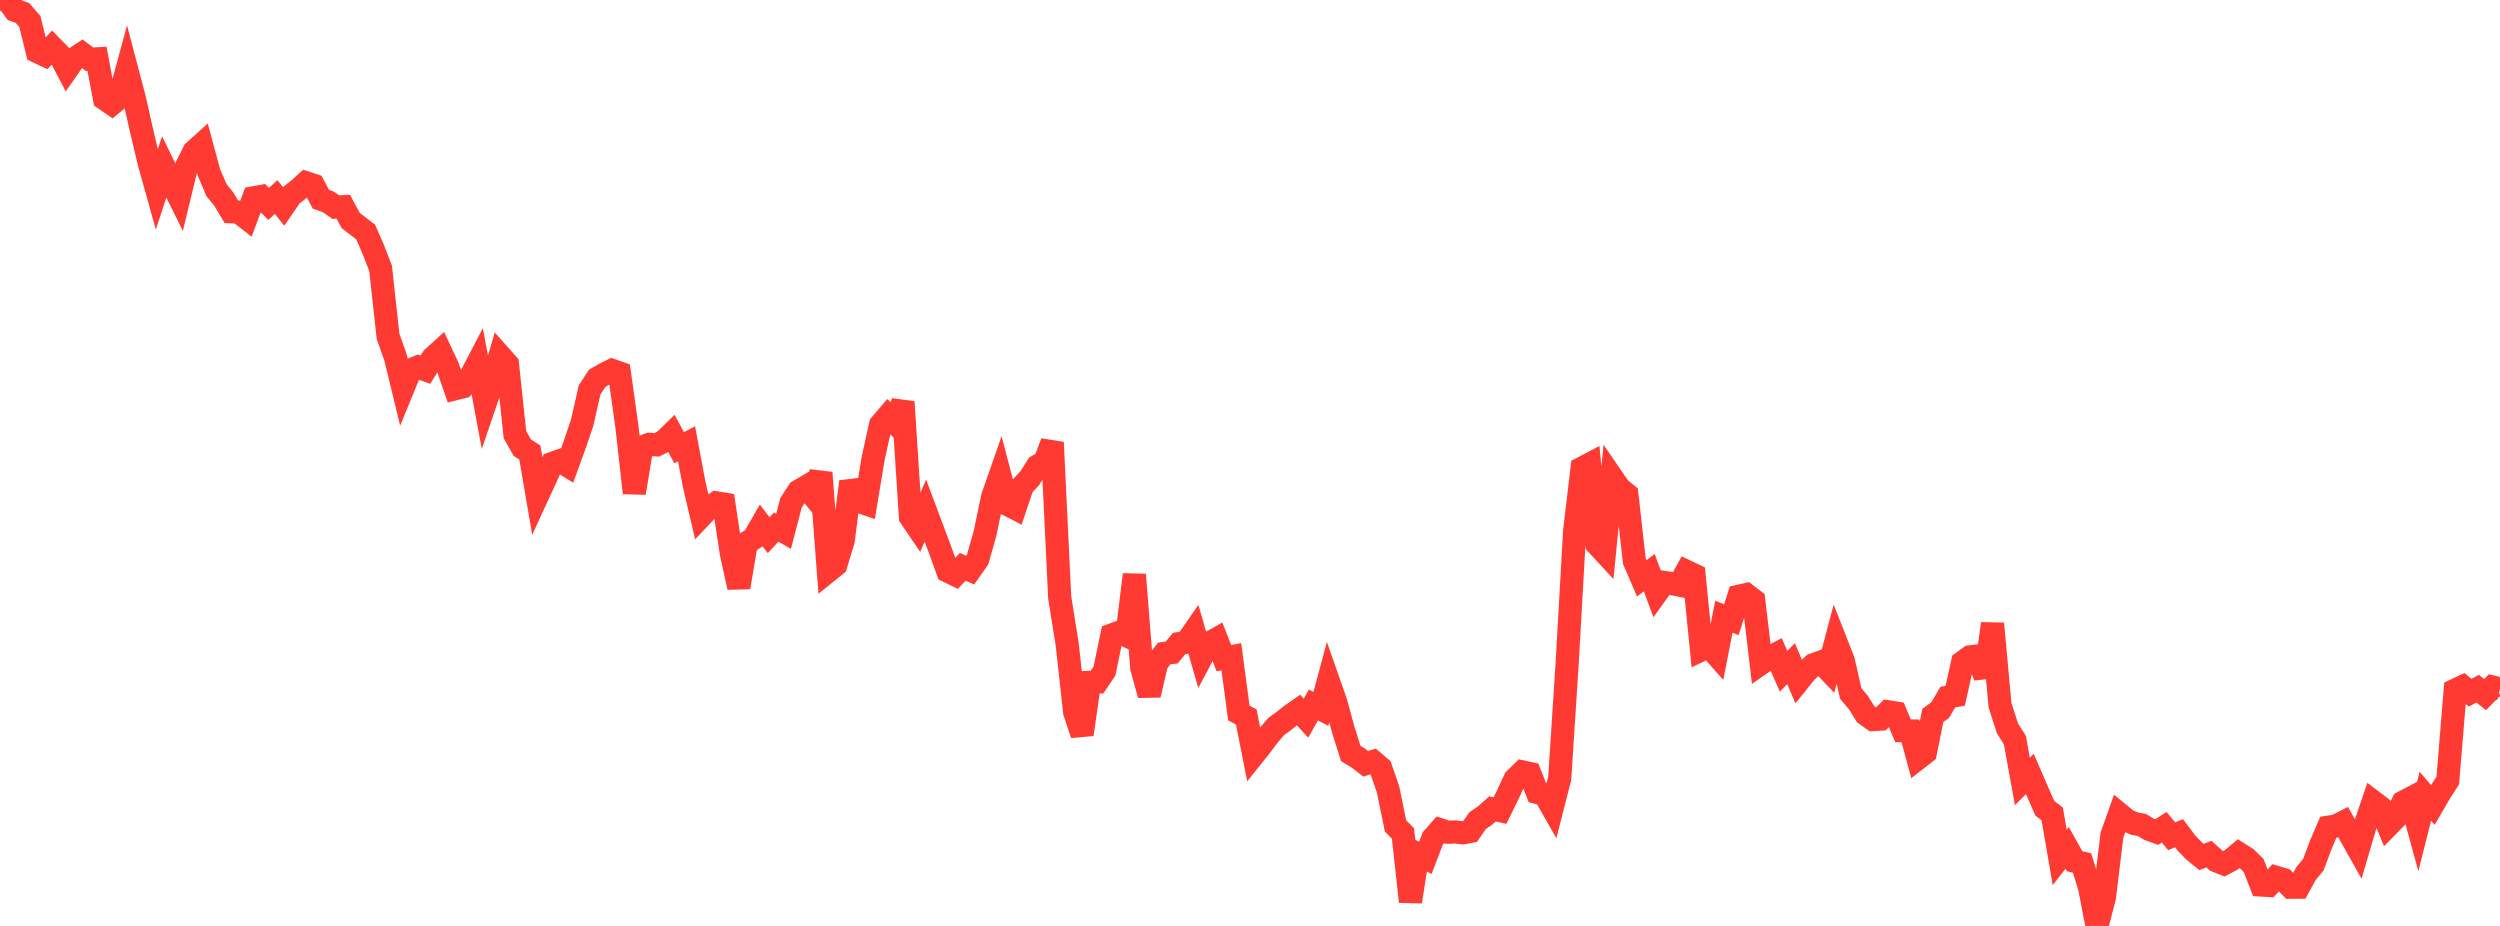 <?xml version="1.0" standalone="no"?>
<!DOCTYPE svg PUBLIC "-//W3C//DTD SVG 1.1//EN" "http://www.w3.org/Graphics/SVG/1.1/DTD/svg11.dtd">

<svg width="135" height="50" viewBox="0 0 135 50" preserveAspectRatio="none" 
  xmlns="http://www.w3.org/2000/svg"
  xmlns:xlink="http://www.w3.org/1999/xlink">


<polyline points="0.0, 0.563 0.403, 0.0 0.806, 0.557 1.209, 0.697 1.612, 1.162 2.015, 2.788 2.418, 2.978 2.821, 2.551 3.224, 2.964 3.627, 3.735 4.03, 3.16 4.433, 2.896 4.836, 3.2 5.239, 3.177 5.642, 5.331 6.045, 5.61 6.448, 5.272 6.851, 3.787 7.254, 5.318 7.657, 7.109 8.06, 8.799 8.463, 10.243 8.866, 9.014 9.269, 9.838 9.672, 10.652 10.075, 8.984 10.478, 8.178 10.881, 7.815 11.284, 9.31 11.687, 10.263 12.09, 10.758 12.493, 11.435 12.896, 11.452 13.299, 11.765 13.701, 10.681 14.104, 10.608 14.507, 11.01 14.91, 10.639 15.313, 11.142 15.716, 10.557 16.119, 10.235 16.522, 9.871 16.925, 10.003 17.328, 10.759 17.731, 10.903 18.134, 11.185 18.537, 11.161 18.94, 11.909 19.343, 12.22 19.746, 12.529 20.149, 13.453 20.552, 14.489 20.955, 18.165 21.358, 19.302 21.761, 20.967 22.164, 19.984 22.567, 19.815 22.97, 19.966 23.373, 19.321 23.776, 18.957 24.179, 19.817 24.582, 20.989 24.985, 20.888 25.388, 20.385 25.791, 19.614 26.194, 21.783 26.597, 20.597 27.0, 19.211 27.403, 19.665 27.806, 23.47 28.209, 24.18 28.612, 24.435 29.015, 26.789 29.418, 25.915 29.821, 25.026 30.224, 24.883 30.627, 25.131 31.03, 24.023 31.433, 22.836 31.836, 21.063 32.239, 20.439 32.642, 20.201 33.045, 19.999 33.448, 20.141 33.851, 23.018 34.254, 26.62 34.657, 24.147 35.06, 23.994 35.463, 24.022 35.866, 23.82 36.269, 23.426 36.672, 24.178 37.075, 23.966 37.478, 26.124 37.881, 27.85 38.284, 27.423 38.687, 27.152 39.09, 27.218 39.493, 29.884 39.896, 31.716 40.299, 29.331 40.701, 29.072 41.104, 28.373 41.507, 28.9 41.91, 28.463 42.313, 28.692 42.716, 27.147 43.119, 26.526 43.522, 26.289 43.925, 26.778 44.328, 25.527 44.731, 30.831 45.134, 30.506 45.537, 29.168 45.94, 26.011 46.343, 27.062 46.746, 27.2 47.149, 24.761 47.552, 22.932 47.955, 22.461 48.358, 22.856 48.761, 21.706 49.164, 27.917 49.567, 28.511 49.97, 27.573 50.373, 28.651 50.776, 29.722 51.179, 30.841 51.582, 31.037 51.985, 30.609 52.388, 30.784 52.791, 30.215 53.194, 28.796 53.597, 26.85 54.0, 25.696 54.403, 27.238 54.806, 27.444 55.209, 26.249 55.612, 25.816 56.015, 25.172 56.418, 24.937 56.821, 23.89 57.224, 32.265 57.627, 34.776 58.03, 38.447 58.433, 39.659 58.836, 36.848 59.239, 36.833 59.642, 36.238 60.045, 34.29 60.448, 34.139 60.851, 34.331 61.254, 31.028 61.657, 36.077 62.06, 37.526 62.463, 35.802 62.866, 35.289 63.269, 35.238 63.672, 34.752 64.075, 34.68 64.478, 34.099 64.881, 35.496 65.284, 34.738 65.687, 34.512 66.09, 35.541 66.493, 35.466 66.896, 38.498 67.299, 38.718 67.701, 40.751 68.104, 40.248 68.507, 39.711 68.91, 39.235 69.313, 38.945 69.716, 38.621 70.119, 38.34 70.522, 38.779 70.925, 38.068 71.328, 38.28 71.731, 36.779 72.134, 37.929 72.537, 39.408 72.94, 40.688 73.343, 40.932 73.746, 41.243 74.149, 41.122 74.552, 41.465 74.955, 42.624 75.358, 44.599 75.761, 45.009 76.164, 48.689 76.567, 46.119 76.97, 46.323 77.373, 45.271 77.776, 44.81 78.179, 44.941 78.582, 44.923 78.985, 44.974 79.388, 44.898 79.791, 44.315 80.194, 44.038 80.597, 43.681 81.0, 43.771 81.403, 42.95 81.806, 42.081 82.209, 41.685 82.612, 41.773 83.015, 42.797 83.418, 42.903 83.821, 43.611 84.224, 42.035 84.627, 35.807 85.03, 28.676 85.433, 25.282 85.836, 25.07 86.239, 29.39 86.642, 29.825 87.045, 25.782 87.448, 26.371 87.851, 26.699 88.254, 30.29 88.657, 31.23 89.06, 30.924 89.463, 32.012 89.866, 31.451 90.269, 31.51 90.672, 31.591 91.075, 30.86 91.478, 31.051 91.881, 35.089 92.284, 34.898 92.687, 35.354 93.09, 33.302 93.493, 33.465 93.896, 32.197 94.299, 32.107 94.701, 32.415 95.104, 35.824 95.507, 35.545 95.91, 35.328 96.313, 36.25 96.716, 35.838 97.119, 36.78 97.522, 36.279 97.925, 35.899 98.328, 35.752 98.731, 36.173 99.134, 34.649 99.537, 35.673 99.94, 37.449 100.343, 37.924 100.746, 38.569 101.149, 38.856 101.552, 38.833 101.955, 38.437 102.358, 38.502 102.761, 39.46 103.164, 39.469 103.567, 40.952 103.97, 40.638 104.373, 38.636 104.776, 38.337 105.179, 37.647 105.582, 37.569 105.985, 35.759 106.388, 35.471 106.791, 35.421 107.194, 36.536 107.597, 33.678 108.0, 38.083 108.403, 39.331 108.806, 39.973 109.209, 42.195 109.612, 41.794 110.015, 42.723 110.418, 43.643 110.821, 43.955 111.224, 46.298 111.627, 45.783 112.03, 46.505 112.433, 46.603 112.836, 47.921 113.239, 50.0 113.642, 48.432 114.045, 45.097 114.448, 43.961 114.851, 44.293 115.254, 44.473 115.657, 44.548 116.06, 44.789 116.463, 44.931 116.866, 44.672 117.269, 45.158 117.672, 44.994 118.075, 45.532 118.478, 45.949 118.881, 46.275 119.284, 46.123 119.687, 46.485 120.09, 46.645 120.493, 46.43 120.896, 46.09 121.299, 46.347 121.701, 46.741 122.104, 47.792 122.507, 47.815 122.91, 47.375 123.313, 47.495 123.716, 47.911 124.119, 47.909 124.522, 47.178 124.925, 46.684 125.328, 45.607 125.731, 44.667 126.134, 44.607 126.537, 44.403 126.94, 45.136 127.343, 45.853 127.746, 44.482 128.149, 43.293 128.552, 43.599 128.955, 44.583 129.358, 44.173 129.761, 43.324 130.164, 43.113 130.567, 44.589 130.97, 42.998 131.373, 43.469 131.776, 42.776 132.179, 42.151 132.582, 37.267 132.985, 37.076 133.388, 37.407 133.791, 37.188 134.194, 37.51 134.597, 37.101 135.0, 37.2" fill="none" stroke="#ff3a33" stroke-width="1.25"/>

</svg>